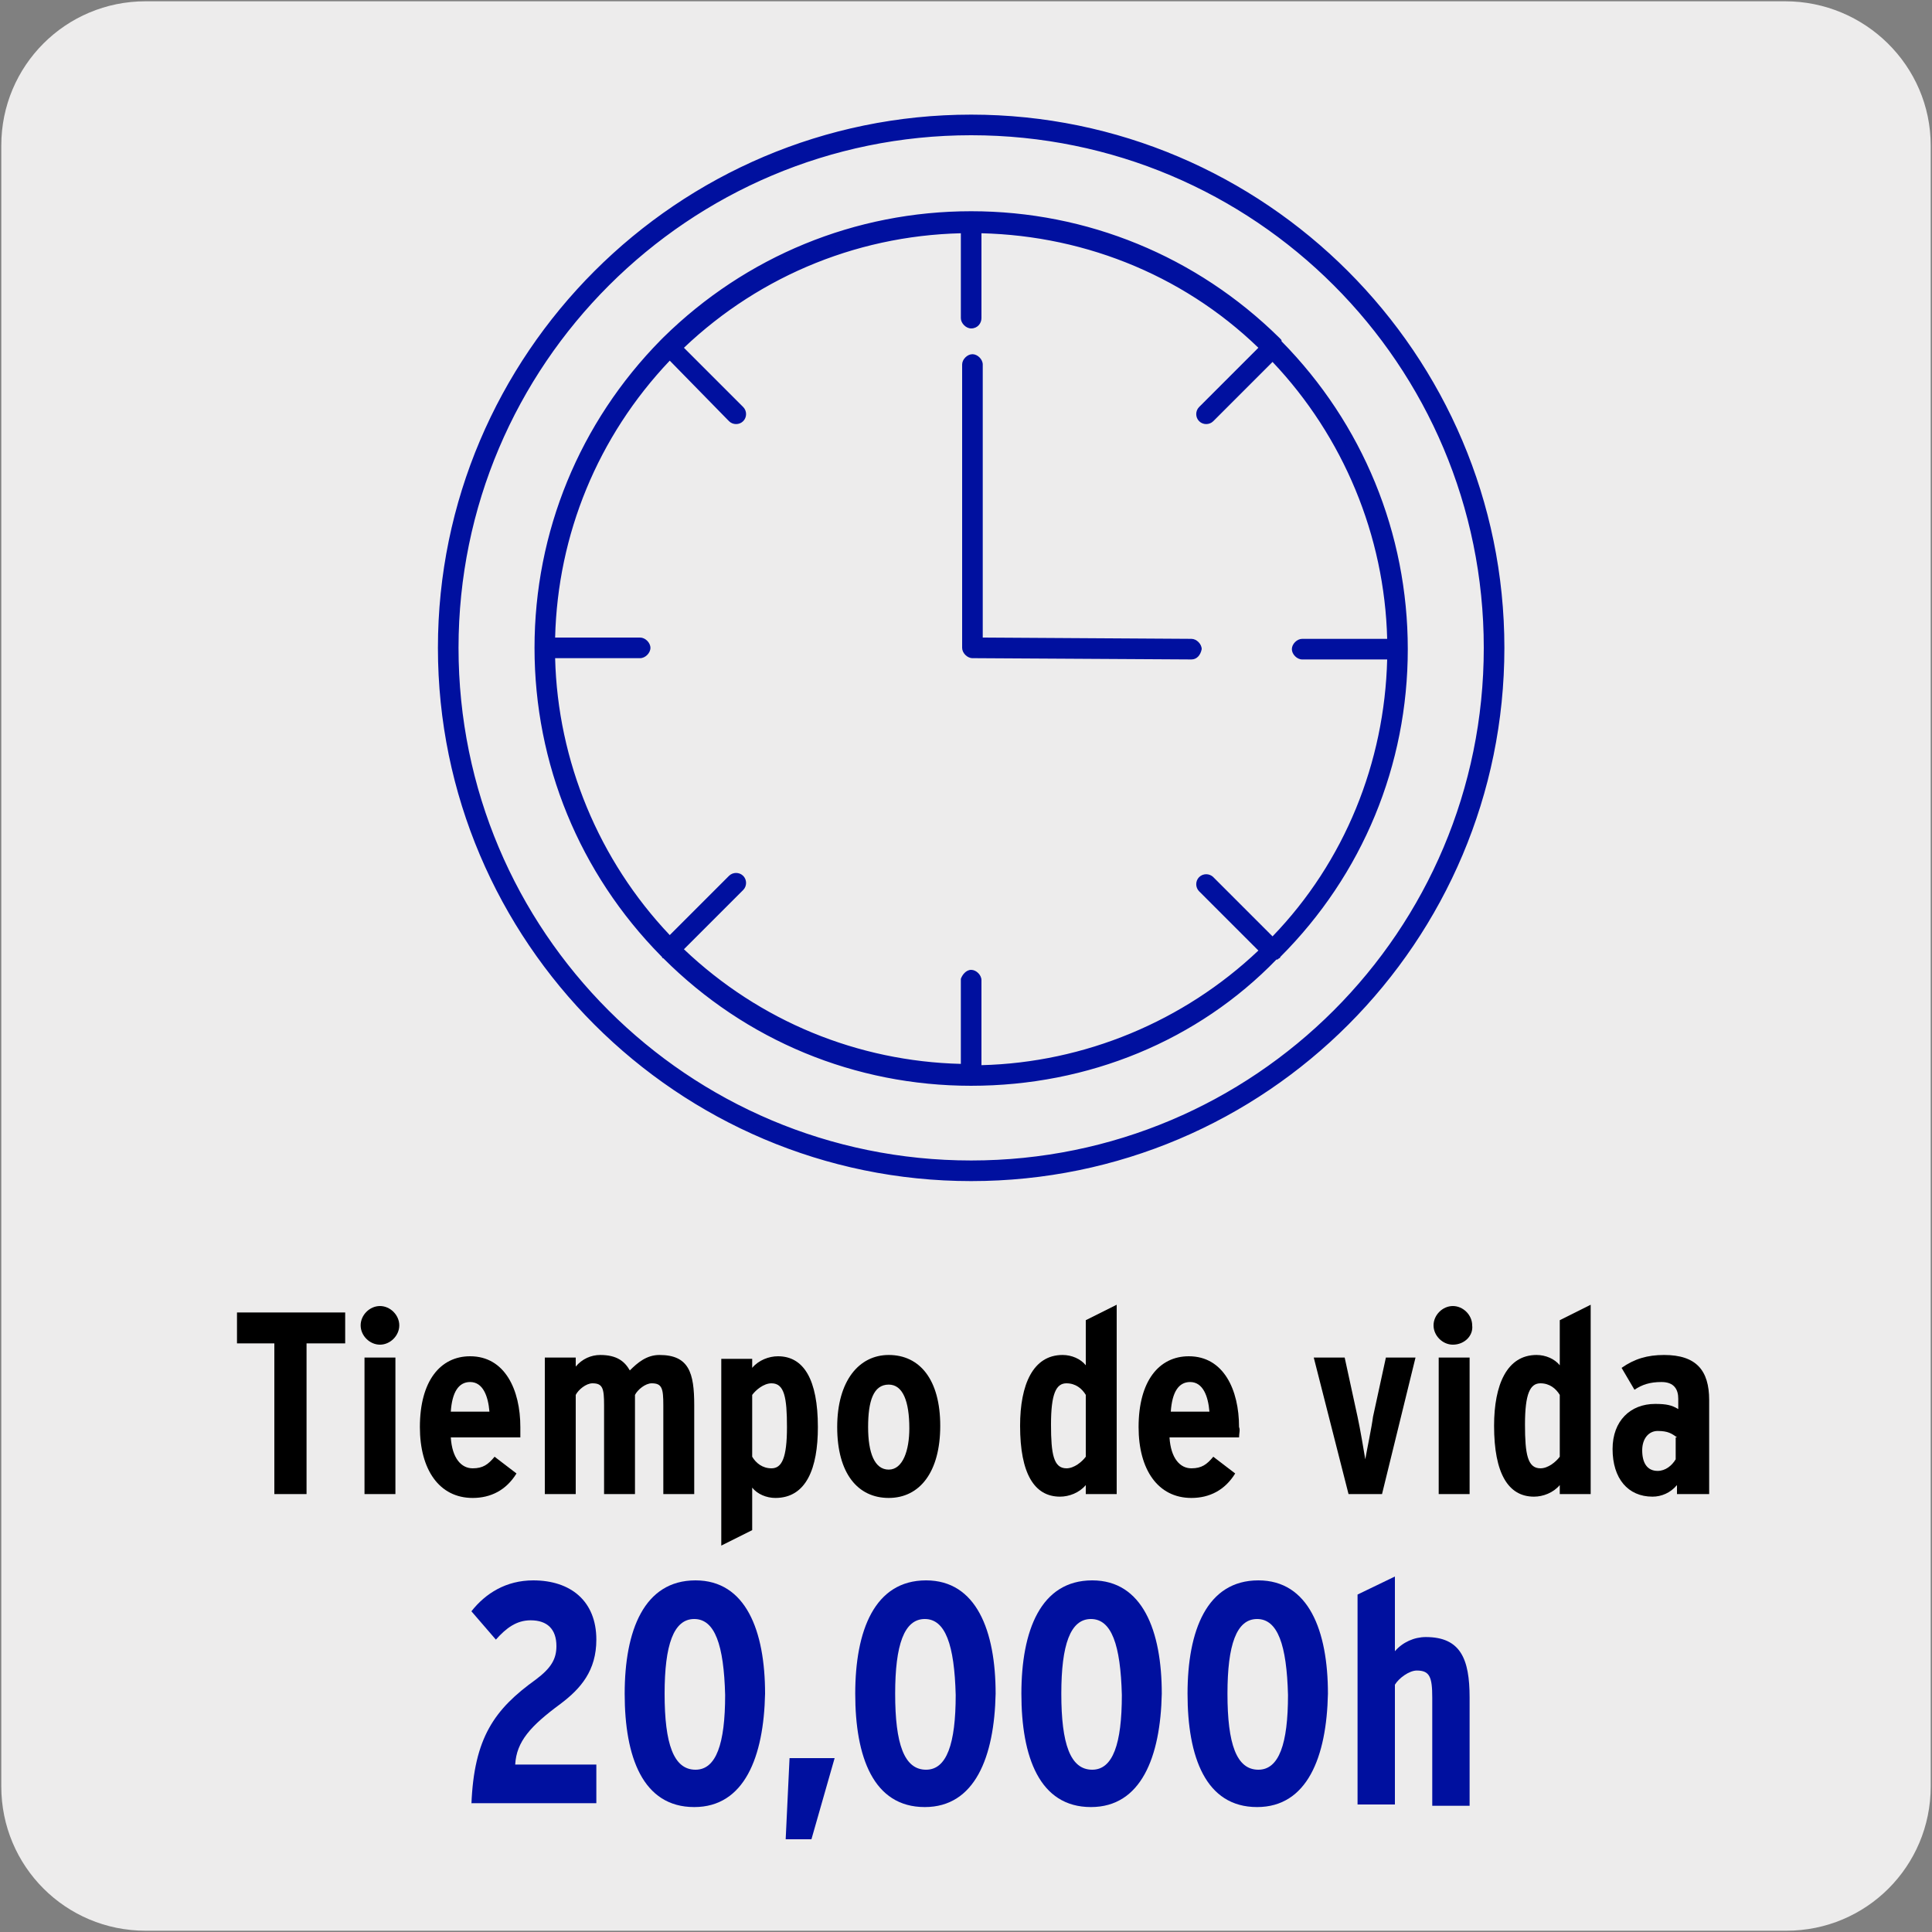 <svg enable-background="new 0 0 150 150" viewBox="0 0 150 150" xmlns="http://www.w3.org/2000/svg"><rect x="0" y="0" width="150" height="150" fill="#808080" stroke="none"/><path d="m11.3.1h127.3c6.2 0 11.3 5 11.3 11.2v127.4c0 6.2-5 11.2-11.2 11.2h-127.4c-6.2 0-11.2-5-11.2-11.2v-127.4c0-6.2 5-11.2 11.2-11.2z" fill="#edecec"/><g fill="#00109f"><path d="m75.4 91.4c-22.7 0-41.1-18.5-41.1-41.1s18.5-41.1 41.1-41.1 41.1 18.4 41.1 41.1-18.4 41.1-41.1 41.1zm0-81.1c-22.1 0-40 17.9-40 40s17.9 40 40 40 40-17.9 40-40-17.9-40-40-40zm0 73.8c-9.3 0-17.7-3.7-23.8-9.8l-.1-.1-.1-.1c-6.1-6.1-9.8-14.5-9.8-23.8s3.7-17.6 9.8-23.8l.1-.1.1-.1c6.1-6 14.5-9.8 23.7-9.8s17.6 3.7 23.8 9.8l.1.1.1.1c6 6.1 9.8 14.5 9.8 23.8s-3.7 17.7-9.8 23.8l-.1.1-.1.1c-6 6-14.4 9.8-23.7 9.8zm0-8.5c.3 0 .6.3.6.6v6.8c8.6-.1 16.3-3.6 22.1-9.2l-4.8-4.8c-.2-.2-.2-.6 0-.8s.6-.2.8 0l4.8 4.8c5.6-5.7 9-13.5 9.2-22.1h-6.8c-.3 0-.6-.3-.6-.6s.3-.6.6-.6h6.8c-.1-8.6-3.6-16.3-9.2-22.1l-4.8 4.8c-.2.2-.6.2-.8 0s-.2-.6 0-.8l4.8-4.8c-5.9-5.7-13.9-9.2-22.7-9.2s-16.8 3.5-22.7 9.2l4.8 4.8c.2.2.2.6 0 .8s-.6.2-.8 0l-4.7-4.7c-5.5 5.7-9 13.5-9.2 22.1h6.8c.3 0 .6.3.6.6s-.3.6-.6.6h-6.8c.2 8.5 3.6 16.2 9.2 22l4.8-4.8c.2-.2.6-.2.8 0s.2.6 0 .8l-4.8 4.8c5.7 5.6 13.5 9 22.1 9.2v-6.8c0-.4.2-.6.5-.6zm17.1-24.6-17-.1c-.3 0-.6-.3-.6-.6v-22c0-.3.3-.6.6-.6s.6.3.6.6v21.4l16.4.1c.3 0 .6.3.6.6-.1.3-.3.6-.6.6z"/><path d="m75.4 91.7c-22.8 0-41.4-18.6-41.4-41.4s18.6-41.4 41.4-41.4 41.4 18.6 41.4 41.4-18.5 41.4-41.4 41.4zm0-82.3c-22.6 0-40.9 18.3-40.9 40.9s18.3 40.9 40.9 40.9 40.9-18.3 40.9-40.9c0-22.5-18.3-40.9-40.9-40.9zm0 81.2c-22.2 0-40.2-18.1-40.2-40.2 0-22.2 18.1-40.2 40.2-40.2 22.2 0 40.2 18.1 40.2 40.2.1 22.1-18 40.2-40.2 40.2zm0-80.1c-21.9 0-39.8 17.8-39.8 39.8s17.8 39.8 39.8 39.8 39.8-17.8 39.8-39.8-17.8-39.8-39.8-39.8zm0 73.8c-9 0-17.5-3.5-23.9-9.9 0 0-.1 0-.1-.1l-.1-.1c-6.3-6.4-9.8-14.9-9.8-23.9s3.5-17.5 9.8-23.9l.1-.1.1-.1c6.4-6.3 14.9-9.8 23.9-9.8s17.5 3.5 23.9 9.8l.1.1c.1.1.1.1.1.2 6.3 6.4 9.8 14.9 9.8 23.9s-3.5 17.5-9.9 23.9c0 0 0 .1-.1.1-.1.1-.1.1-.2.1-6.1 6.3-14.6 9.8-23.7 9.8zm0-67.5c-8.9 0-17.3 3.5-23.6 9.7s-.1 0-.1.1c0 0 0 0-.1.1-6.3 6.3-9.7 14.7-9.7 23.6s3.5 17.3 9.7 23.6l.2.2c6.4 6.3 14.7 9.8 23.6 9.8s17.3-3.5 23.6-9.7c.1 0 .1-.1.1-.1s0 0 0-.1c6.3-6.4 9.8-14.7 9.8-23.6s-3.5-17.3-9.7-23.6 0 0-.1-.1c0 0 0 0-.1-.1-6.3-6.4-14.7-9.8-23.6-9.8zm.4 66.4v-7c0-.2-.1-.3-.3-.3s-.3.1-.3.3v7h-.2c-8.3-.1-16.2-3.4-22.3-9.2l-.2-.2 5-5c.1-.1.1-.3 0-.5-.1-.1-.3-.1-.5 0l-5 5-.2-.2c-5.8-6-9.1-13.9-9.2-22.3v-.2h7c.2 0 .3-.1.3-.3s-.1-.3-.3-.3h-7v-.2c.1-8.3 3.4-16.2 9.2-22.3l.2-.2 5 5c.1.1.3.1.5 0 .1-.1.1-.3 0-.5l-5-5 .2-.2c6.2-6 14.3-9.2 22.8-9.2 8.6 0 16.7 3.3 22.8 9.2l.2.2-5 5c-.1.1-.1.3 0 .5.1.1.3.1.5 0l5-5 .2.2c5.8 6 9.1 13.9 9.2 22.3v.2h-7c-.2 0-.3.1-.3.3s.1.3.3.3h7v.2c-.1 8.3-3.4 16.2-9.2 22.3l-.2.2-5-5c-.1-.1-.3-.1-.5 0-.1.1-.1.3 0 .5l5 5-.2.2c-6 5.8-13.9 9.1-22.3 9.2zm-.4-7.9c.4 0 .8.4.8.8v6.6c8-.2 15.7-3.4 21.5-8.9l-4.6-4.6c-.3-.3-.3-.8 0-1.1s.8-.3 1.1 0l4.6 4.6c5.6-5.8 8.7-13.5 8.9-21.5h-6.6c-.4 0-.8-.4-.8-.8s.4-.8.8-.8h6.6c-.2-8-3.4-15.7-8.9-21.5l-4.6 4.6c-.3.3-.8.3-1.1 0s-.3-.8 0-1.1l4.6-4.6c-6-5.8-14-8.9-22.3-8.9-8.4 0-16.3 3.2-22.3 8.9l4.6 4.6c.3.3.3.8 0 1.1s-.8.3-1.1 0l-4.6-4.7c-5.6 5.9-8.7 13.5-8.9 21.5h6.6c.4 0 .8.4.8.8s-.4.8-.8.8h-6.6c.2 8 3.4 15.7 8.9 21.5l4.6-4.6c.3-.3.8-.3 1.1 0s.3.8 0 1.1l-4.6 4.6c5.9 5.6 13.5 8.7 21.5 8.9v-6.6c.1-.3.4-.7.8-.7zm17.1-24.1-17-.1c-.4 0-.8-.4-.8-.8v-22c0-.4.4-.8.8-.8s.8.4.8.8v21.2l16.2.1c.4 0 .8.4.8.8-.1.5-.4.8-.8.8zm-17-23.1c-.2 0-.3.1-.3.3v22c0 .2.1.3.3.3l17 .1c.2 0 .3-.2.3-.3 0-.2-.1-.3-.3-.3l-16.7-.1v-21.7c0-.2-.2-.3-.3-.3z"/><path d="m75.4 25.3c-.3 0-.6-.3-.6-.6v-7.4c0-.3.3-.6.6-.6s.6.3.6.6v7.4c0 .3-.2.6-.6.6z"/><path d="m75.4 25.5c-.4 0-.8-.4-.8-.8v-7.4c0-.4.4-.8.8-.8s.8.4.8.8v7.4c0 .4-.3.8-.8.8zm0-8.5c-.2 0-.3.1-.3.3v7.4c0 .2.1.3.3.3s.3-.1.3-.3v-7.4c.1-.2-.1-.3-.3-.3z"/></g><path d="m23.8 104.3v11.7h-2.5v-11.7h-2.9v-2.4h8.4v2.4z"/><path d="m29.5 104.4c-.8 0-1.5-.7-1.5-1.5s.7-1.5 1.5-1.5 1.5.7 1.5 1.5-.7 1.5-1.5 1.5zm-1.2 11.6v-10.6h2.4v10.6z"/><path d="m40.4 111.6h-5.4c.1 1.6.8 2.4 1.7 2.4.8 0 1.2-.3 1.7-.9l1.7 1.3c-.8 1.3-2 1.9-3.4 1.9-2.6 0-4.1-2.2-4.1-5.5 0-3.6 1.6-5.5 3.9-5.5 2.7 0 3.9 2.6 3.9 5.5zm-3.9-4.3c-.9 0-1.4.8-1.5 2.3h3c-.1-1.2-.5-2.3-1.5-2.3z"/><path d="m51.5 116v-6.9c0-1.3-.1-1.7-.9-1.7-.5 0-1.1.5-1.3.9v7.7h-2.4v-6.9c0-1.3-.1-1.7-.9-1.7-.5 0-1.1.5-1.3.9v7.7h-2.4v-10.6h2.4v.7c.5-.6 1.2-.9 1.9-.9 1.3 0 1.9.5 2.3 1.2.6-.6 1.3-1.2 2.3-1.2 2.3 0 2.7 1.4 2.7 3.9v6.9z"/><path d="m60.2 116.3c-.7 0-1.4-.3-1.8-.8v3.3l-2.4 1.2v-14.5h2.4v.7c.5-.6 1.3-.9 2-.9 2 0 3.1 1.8 3.1 5.5 0 3.2-.9 5.5-3.3 5.5zm-.3-8.9c-.6 0-1.2.5-1.5.9v4.8c.3.5.8.9 1.5.9.8 0 1.2-.8 1.2-3.2 0-2.3-.2-3.4-1.2-3.4z"/><path d="m69 116.3c-2.4 0-4-1.9-4-5.5s1.7-5.6 4-5.6c2.4 0 4 1.9 4 5.5s-1.6 5.6-4 5.6zm0-8.8c-1.2 0-1.6 1.3-1.6 3.3s.5 3.3 1.6 3.3 1.6-1.5 1.6-3.2c0-2.1-.5-3.4-1.6-3.4z"/><path d="m84.3 116v-.7c-.5.6-1.3.9-2 .9-2 0-3.1-1.8-3.1-5.5 0-3.2 1-5.5 3.3-5.5.7 0 1.4.3 1.8.8v-3.5l2.4-1.2v14.7zm0-7.7c-.3-.5-.8-.9-1.5-.9-.8 0-1.2.8-1.2 3.2 0 2.3.2 3.4 1.2 3.4.6 0 1.2-.5 1.5-.9z"/><path d="m96.2 111.6h-5.4c.1 1.6.8 2.4 1.7 2.4.8 0 1.2-.3 1.7-.9l1.7 1.3c-.8 1.3-2 1.9-3.4 1.9-2.6 0-4.1-2.2-4.1-5.5 0-3.6 1.6-5.5 3.9-5.5 2.7 0 3.9 2.6 3.9 5.5.1.2 0 .5 0 .8zm-3.8-4.3c-.9 0-1.4.8-1.5 2.3h3c-.1-1.2-.5-2.3-1.5-2.3z"/><path d="m107.3 116h-2.6l-2.7-10.6h2.4l1 4.6c.2.9.5 2.7.6 3.3.1-.6.5-2.5.6-3.3l1-4.6h2.3z"/><path d="m112.8 104.4c-.8 0-1.5-.7-1.5-1.5s.7-1.5 1.5-1.5 1.5.7 1.5 1.5c.1.8-.6 1.5-1.5 1.5zm-1.1 11.6v-10.6h2.4v10.6z"/><path d="m121.1 116v-.7c-.5.6-1.3.9-2 .9-2 0-3.1-1.8-3.1-5.5 0-3.2 1-5.5 3.3-5.5.7 0 1.4.3 1.8.8v-3.5l2.4-1.2v14.7zm0-7.7c-.3-.5-.8-.9-1.5-.9-.8 0-1.2.8-1.2 3.2 0 2.3.2 3.4 1.2 3.4.6 0 1.2-.5 1.5-.9z"/><path d="m130.2 116v-.7c-.5.6-1.2.9-1.9.9-1.9 0-3.1-1.4-3.1-3.7 0-2.2 1.4-3.5 3.3-3.5.9 0 1.3.1 1.8.4v-.8c0-.7-.3-1.3-1.3-1.3-.9 0-1.5.2-2.1.6l-1-1.7c1-.7 2-1 3.3-1 2.5 0 3.5 1.2 3.5 3.5v7.3zm0-4.4c-.4-.3-.7-.5-1.5-.5-.7 0-1.2.6-1.2 1.5 0 1 .4 1.6 1.2 1.6.6 0 1.1-.4 1.4-.9v-1.7z"/><g fill="#00109f"><path d="m36.6 140.1c.2-5.2 1.8-7.4 5-9.7 1.2-.9 1.6-1.6 1.6-2.6 0-1.3-.7-2-2-2-1.1 0-1.9.6-2.7 1.5l-1.9-2.2c1.1-1.4 2.7-2.4 4.8-2.4 2.9 0 4.9 1.6 4.9 4.6 0 2.4-1.2 3.8-2.8 5-2.3 1.7-3.4 2.9-3.5 4.7h6.3v3h-9.7z"/><path d="m53.9 140.3c-4 0-5.4-3.9-5.4-8.8s1.5-8.8 5.5-8.8c3.9 0 5.4 3.9 5.4 8.8-.1 4.9-1.6 8.8-5.5 8.8zm0-14.6c-1.6 0-2.3 2-2.3 5.8 0 3.9.7 5.9 2.4 5.9 1.6 0 2.3-2 2.3-5.8-.1-3.9-.8-5.9-2.4-5.9z"/><path d="m63 142.8h-2l.3-6.3h3.5z"/><path d="m71.8 140.3c-4 0-5.4-3.9-5.4-8.8s1.5-8.8 5.5-8.8c3.9 0 5.4 3.9 5.4 8.8-.1 4.9-1.6 8.8-5.5 8.8zm0-14.6c-1.6 0-2.3 2-2.3 5.8 0 3.9.7 5.9 2.4 5.9 1.6 0 2.3-2 2.3-5.8-.1-3.9-.8-5.9-2.4-5.9z"/><path d="m84.7 140.3c-4 0-5.4-3.9-5.4-8.8s1.5-8.8 5.5-8.8c3.9 0 5.4 3.9 5.4 8.8-.1 4.9-1.6 8.8-5.5 8.8zm0-14.6c-1.6 0-2.3 2-2.3 5.8 0 3.9.7 5.9 2.4 5.9 1.6 0 2.3-2 2.3-5.8-.1-3.9-.8-5.9-2.4-5.9z"/><path d="m97.6 140.3c-4 0-5.4-3.9-5.4-8.8s1.5-8.8 5.5-8.8c3.9 0 5.4 3.9 5.4 8.8-.1 4.9-1.6 8.8-5.5 8.8zm0-14.6c-1.6 0-2.3 2-2.3 5.8 0 3.9.7 5.9 2.4 5.9 1.6 0 2.3-2 2.3-5.8-.1-3.9-.8-5.9-2.4-5.9z"/><path d="m111.2 140.1v-8.3c0-1.6-.2-2.1-1.2-2.1-.6 0-1.4.6-1.7 1.1v9.3h-2.9v-16.3l2.9-1.4v5.8c.6-.7 1.5-1.1 2.4-1.1 2.7 0 3.4 1.7 3.4 4.7v8.4h-2.9z"/></g></svg>